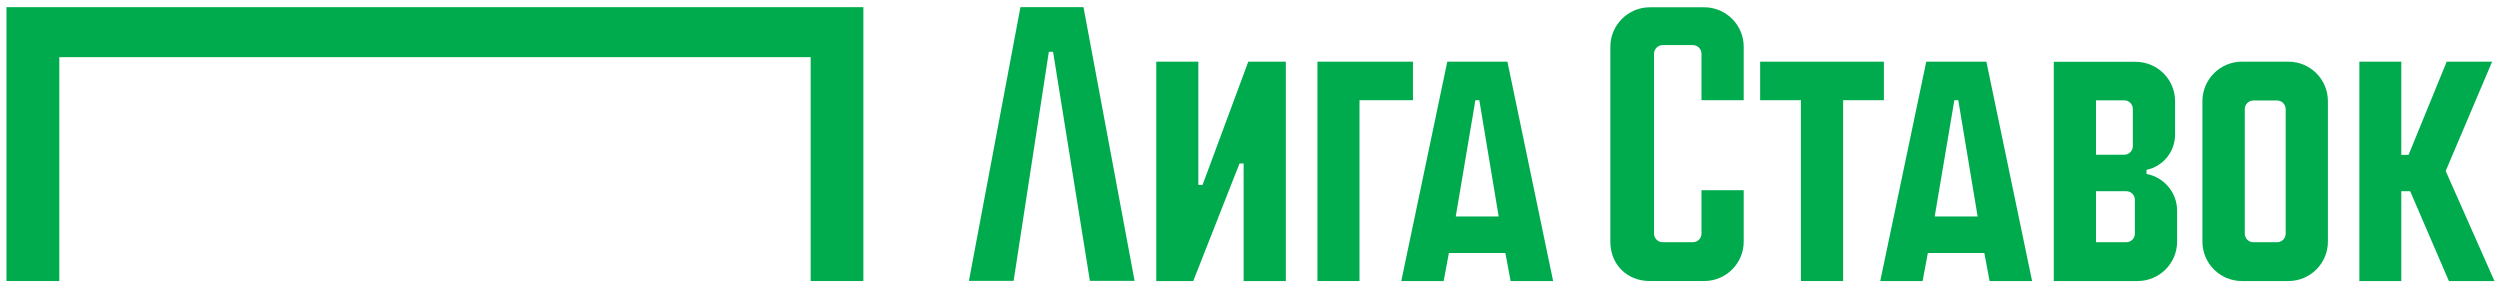 <?xml version="1.0" encoding="UTF-8"?> <svg xmlns="http://www.w3.org/2000/svg" width="239" height="28" viewBox="0 0 239 28" fill="none"> <path d="M0.619 0.684V26.866H5.671V5.464H77.5V26.866H82.538V0.684H0.619Z" fill="#00AB4E"></path> <path d="M162.926 0.697H157.721C155.648 0.697 153.949 2.393 153.949 4.463V23.1C153.949 25.282 155.536 26.866 157.721 26.866H162.926C165.001 26.866 166.698 25.184 166.698 23.1V18.18H162.662V22.335C162.662 22.794 162.286 23.155 161.841 23.155H158.946C158.487 23.155 158.125 22.78 158.125 22.335V5.144C158.125 4.686 158.501 4.311 158.946 4.311H161.841C162.3 4.311 162.662 4.686 162.662 5.144V9.578H166.698V4.463C166.698 2.393 165.014 0.697 162.926 0.697Z" fill="#00AB4E"></path> <path d="M180.1 5.896H168.27V9.579H172.167V26.867H176.203V9.579H180.1V5.896Z" fill="#00AB4E"></path> <path d="M114.965 17.681H114.561V5.896H110.539V26.867H114.074L118.5 15.625H118.89V26.867H122.926V5.896H119.335L114.965 17.681Z" fill="#00AB4E"></path> <path d="M97.555 0.684L92.629 26.852H96.901L100.27 4.95H100.673L104.194 26.852H108.467L103.582 0.684H97.555Z" fill="#00AB4E"></path> <path d="M184.15 5.896L179.752 26.867H183.802L184.303 24.185H189.703L190.204 26.867H194.268L189.898 5.896H184.15ZM184.957 20.697L186.836 9.579H187.212L189.062 20.697H184.957Z" fill="#00AB4E"></path> <path d="M138.361 5.896L133.963 26.867H138.014L138.515 24.185H143.914L144.415 26.867H148.48L144.109 5.896H138.361ZM139.169 20.697L141.047 9.579H141.423L143.274 20.697H139.169Z" fill="#00AB4E"></path> <path d="M135.078 5.896H125.947V26.867H129.969V9.579H135.078V5.896Z" fill="#00AB4E"></path> <path d="M218.777 5.896H214.322C212.249 5.896 210.551 7.592 210.551 9.663V23.101C210.551 25.172 212.235 26.867 214.322 26.867H218.777C220.85 26.867 222.548 25.186 222.548 23.101V9.663C222.548 7.592 220.864 5.896 218.777 5.896ZM218.511 22.337C218.511 22.796 218.136 23.157 217.69 23.157H215.422C214.962 23.157 214.601 22.782 214.601 22.337V10.427C214.601 9.968 214.976 9.607 215.422 9.607H217.69C218.15 9.607 218.511 9.982 218.511 10.455V22.351V22.337Z" fill="#00AB4E"></path> <path d="M238.247 5.896H233.905L230.259 14.805H229.563V5.896H225.555V26.867H229.563V18.279H230.412L234.114 26.867H238.47L233.808 16.347L238.247 5.896Z" fill="#00AB4E"></path> <path d="M205.208 16.625V16.236C206.766 15.916 207.936 14.526 207.936 12.873V9.662C207.936 7.592 206.251 5.91 204.164 5.91H196.342V26.867H204.359C206.432 26.867 208.131 25.186 208.131 23.101V20.141C208.131 18.404 206.877 16.945 205.208 16.625ZM200.378 9.593H203.078C203.537 9.593 203.899 9.968 203.899 10.413V13.97C203.899 14.429 203.523 14.79 203.078 14.79H200.378V9.579V9.593ZM204.095 22.337C204.095 22.795 203.718 23.157 203.273 23.157H200.378V18.279H203.273C203.732 18.279 204.095 18.654 204.095 19.099V22.323V22.337Z" fill="#00AB4E"></path> </svg> 